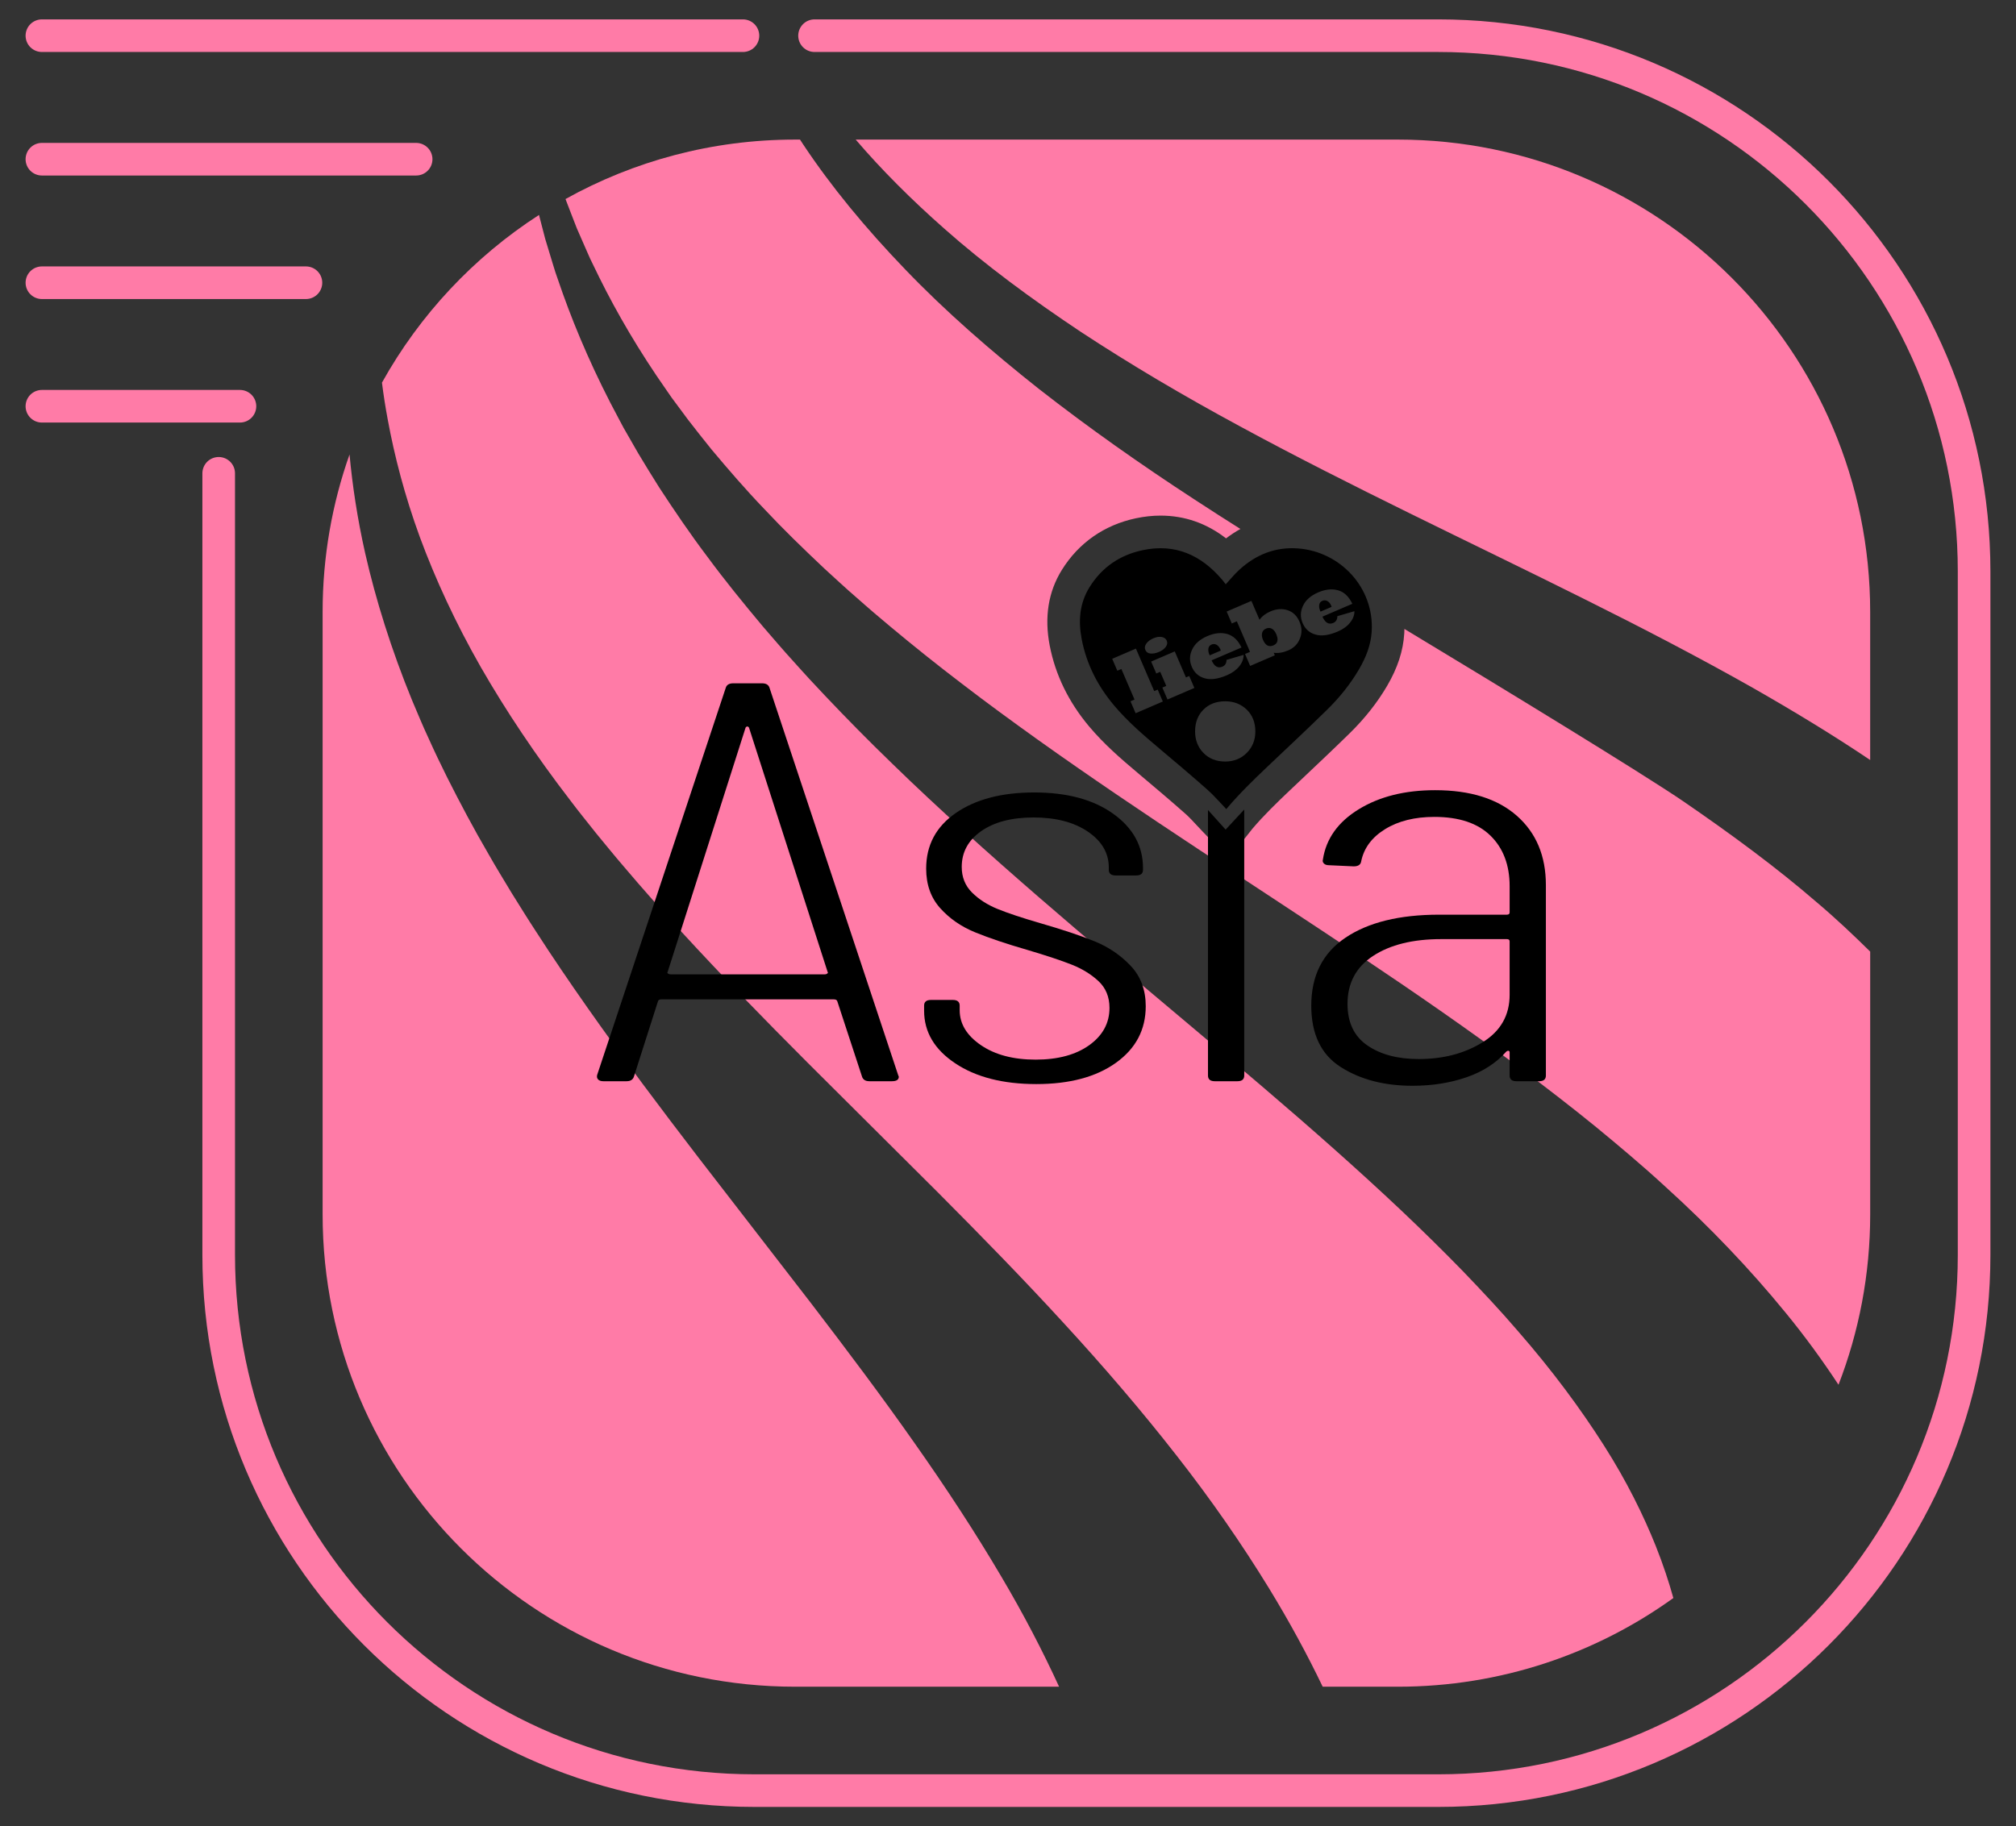 <?xml version="1.0" encoding="UTF-8"?> <svg xmlns="http://www.w3.org/2000/svg" xmlns:xlink="http://www.w3.org/1999/xlink" version="1.1" x="0px" y="0px" viewBox="0 0 618 560" xml:space="preserve"><rect x="0" y="0" width="618" height="560" fill="#333333" stroke="none"/> <g id="Ebene_1"> <g> <g> <defs> <path id="SVGID_00000100372565435790918230000016676278105301216420_" d="M5327.298-814.289v2410.851 c148.18,25.775,281.286,37.784,517.06-2.624c269.529-46.193,626.647-17.251,783.491,8.537 c80.374,13.215,113.878,18.89,127.447,21.282V-814.289H5327.298z"></path> </defs> <clipPath id="SVGID_00000096022111043122666520000017608448393170907265_"> <use xlink:href="#SVGID_00000100372565435790918230000016676278105301216420_" overflow="visible"></use> </clipPath> <path opacity="0.15" clip-path="url(#SVGID_00000096022111043122666520000017608448393170907265_)" fill="#FFFFFF" d=" M13401.023,1227.051c-58.975,38.437-118.876,57.76-179.287,57.76c-43.925,0-79.745-17.413-107.416-52.503 c-27.947-34.849-41.771-79.977-41.771-135.607c0-81.633,20.793-191.445,61.592-329.413l118.159-396.769l275.032-21.488 l58.212-273.123l-250.165,14.321l183.086-616.613l-473.378,97.18l-166.379,553.112l-168.545,6.923l-56.821,278.368l136.058-7.167 l-75.206,268.33c-36.261,120.786-61.569,227.241-75.891,319.884c-99.045,110.274-171.658,182.39-217.957,215.791 c-46.54,33.435-92.851,50.374-139.184,50.374c-26.025,0-47.745-12.168-64.706-36.307c-16.938-24.07-25.516-55.838-25.516-94.762 c0-98.095,36.259-261.87,109.788-491.045l177.158-554.802h-21.245l-450.015,93.836 c-125.789,328.705-204.562,604.445-237.777,827.657v-13.858c-142.969,143.965-249.934,237.048-320.579,279.063 c-70.911,42.014-145.39,63.027-223.467,63.027c-199.804,0-323.195-115.289-370.247-345.679 c519.688-152.556,779.693-350.901,779.693-595.37c0-92.364-32.949-166.876-99.311-223.433 c-66.142-56.809-153.991-85.244-264.046-85.244c-211.496,0-403.938,101.488-577.714,304.163 c-158.264,184.52-243.729,389.116-257.795,613.742c-95.513,104.081-169.504,175.699-220.132,213.881 c-52.493,39.63-115.521,59.208-189.06,59.208c-26.015,0-104.336-13.118-234.896-39.861 c-130.812-26.501-207.455-39.862-229.661-39.862c-31.016,0-70.192,2.374-117.21,7.144l572.227-693.719 c190.02-228.192,285.499-364.052,286.448-407.26c0-11.45-11.195-17.436-33.424-17.436c-15.734,0-69.696,8.139-162.304,24.14 c-92.631,15.733-194.802,23.86-305.586,23.86c-61.581,0-142.519-8.127-243.021-23.86 c-100.469-16.001-154.675-24.14-163.046-24.14c-14.078,0-32.683,25.1-54.911,74.501 c-22.194,49.644-103.085,169.968-241.818,360.695C8972,688.979,8840.7,846.767,8704.388,989.771v-2.639 c-147.763,145.378-257.562,240.879-329.666,287.19c-71.619,45.835-139.891,68.979-203.636,68.979 c-62.784,0-112.915-30.056-150.634-90.467c-37.707-60.168-56.821-141.812-56.821-244.435c0-46.09,4.793-130.605,14.321-253.522 c236.109-256.417,409.887-497.528,520.914-723.358c111.213-225.319,166.634-458.812,166.634-699.924 c0-84.979-10.998-152.787-32.729-202.917s-49.887-75.451-84.272-75.451c-7.155,0-17.656,2.397-31.722,7.167l-450.235,166.634 c-153.748,293.14-284.318,613.059-391.779,960.625c-96.915,313.667-149.894,586.292-159.456,818.824 c-193.354,214.843-327.04,322.745-400.567,322.745c-21.487,0-39.849-10.026-55.873-30.299 c-15.734-19.833-23.861-43.218-23.861-68.99c0-56.834,42.258-196.724,126.993-419.937 c84.77-223.202,127.236-388.156,127.236-494.402c0-71.155-18.825-128.185-56.092-171.405 c-37.256-42.975-85.928-64.694-146.095-64.694c-54.449,0-107.902,11.717-159.943,35.59 c-52.04,23.618-156.602,80.682-313.921,171.866c164.035-215.084,284.805-398.413,361.413-550.483 c76.642-151.838,115.079-290.292,115.079-415.385c0-74.467-10.5-136.533-31.769-186.2c-21.233-49.632-47.247-74.489-78.02-74.489 c-16.498,0-82.142,19.833-197.679,59.461c-114.819,39.63-249.938,90.721-404.846,153.251 c-207.953,340.167-360.486,662.46-457.4,966.101c-75.937,238.264-121.771,491.774-138.223,760.104 c-94.309,94.055-168.068,164.956-221.325,211.971c-55.63,49.204-106.455,73.529-152.544,73.529 c-72.069,0-107.878-50.849-107.878-152.301c0-96.926,40.335-275.96,120.776-537.134l156.133-519.468h-99.311l-362.13,200.301 c-58.987-135.815-162.582-203.867-310.345-203.867c-116.989,0-251.6,49.668-403.936,148.956 c-152.51,99.091-277.621,229.417-375.005,389.857c-76.897,126.495-122.732,258.292-138.964,395.068 c-156.346,187.901-291.704,281.956-405.817,281.956c-145.603,0-218.2-118.413-218.2-356.191 c0.735-210.084,41.082-492.48,120.324-847.004c79.728-354.235,165.442-635.473,257.332-843.635 c39.172-86.391,58.252-141.789,58.252-166.843c0-17.446-15.746-26.512-47.722-26.512c-86.183,0-191.937,11.948-317.279,35.335 c-36.776,7.167-102.396,60.144-197.407,158.726c-95.254,98.583-176.683,201.748-243.971,309.164 c-141.812,223.421-298.894,557.904-471.259,1003.358c-119.368,314.384-210.546,509.187-273.088,584.845 c68.498-253.974,101.678-587.716,99.305-1001.436l-3.826-475.057c-0.961-166.622,10.026-332.538,33.429-497.991 c7.41-40.081,10.988-66.814,10.988-79.688c0-27.23-11.948-40.845-35.347-40.845c-60.405,0-120.532,3.334-180.944,9.783 c-60.162,6.448-101.216,14.819-123.195,24.821c-21.482,10.038-80.688,89.517-176.405,238.264 c-66.61,104.057-119.611,208.15-160.173,312.231c-40.341,103.838-80.938,243.276-122.727,418.258l-51.299,214.379 c-91.433,381.488-192.185,663.641-302.478,846.263c-110.043,182.634-210.546,273.818-301.973,273.818 c-40.128,0-73.778-11.949-100.261-36.296c-26.732-24.335-46.552-76.156-59.45-156.121 c-13.367-79.734-23.891-128.406-32.226-146.107c-8.116-17.644-25.313-26.733-51.335-26.733 c-21.944,0-75.901,36.77-161.129,110.055c-85.221,73.274-127.728,139.416-127.728,198.379 c0,77.106,35.345,144.926,106.46,204.122c70.686,58.963,153.291,88.567,246.634,88.567c151.34,0,305.557-84.272,463.352-252.585 c157.088-168.544,296.486-493.209,418.471-974.009l44.168-173.777c116.035-461.904,229.656-756.26,340.909-882.536 C1817.5-392.897,1761.882-66.831,1754.941,314.391c-7.167,381.036-18.622,651.01-34.859,809.991 c-16.452,159.004-32.434,274.547-48.214,346.652c-15.52,72.08-23.392,109.082-23.392,111.467c0,23.642,21.974,35.59,65.656,35.59 c113.406,0,192.891-10.524,238.483-32.012c45.371-21.488,97.417-67.786,155.878-139.149 c58.495-71.398,119.613-164.04,183.594-277.406c63.716-113.378,158.014-326.576,282.629-639.792 c124.613-312.938,231.814-556.921,321.58-731.196c89.979-174.287,205.048-334.703,345.406-481.262l-102.634,184.52 c-107.421,197.441-195.271,440.707-263.085,730.246c-67.786,289.354-101.679,516.851-101.679,682.303 c0,213.87,34.356,384.579,103.346,512.267c69.234,127.491,169.743,191.479,302.229,191.479 c212.7,0,448.098-136.556,705.661-408.938c12.654,102.635,47.039,192.15,103.375,268.087 c72.81,97.39,160.909,146.096,264.996,146.096c106.46,0,209.592-40.093,309.354-120.579 c99.804-80.429,208.909-205.048,327.08-374.079c-10.745,329.922,77.349,494.658,264.011,494.658 c74.477,0,152.324-27.219,233.933-81.656c78.773-52.284,207.931-163.775,386.756-332.782c0,4.793-0.463,9.332-0.463,13.871 c0,145.135,7.873,279.989,23.387,404.144l395.068-92.376c0-304.601,20.781-565.777,62.078-783.248 c99.057-111.015,193.598-198.865,283.37-263.328c89.759-64.439,158.495-96.463,205.522-96.463 c46.327,0,69.222,24.15,69.222,72.602c0,42.477-28.857,133.661-86.889,273.089c-108.376,257.597-163.045,457.146-163.045,598.957 c0,83.798,26.27,153.494,79.028,208.417c52.759,54.912,119.121,82.35,199.329,82.35c178.072,0,404.862-141.545,679.642-424.208 c15.039,109.58,50.847,200.764,108.133,273.575c77.349,98.13,179.519,147.057,306.049,147.057 c109.8,0,225.122-35.347,346.141-105.541c121.264-70.16,262.102-179.277,422.773-327.028h1.91 c200.765-205.313,407.514-460.734,620.435-765.591c113.412,35.59,223.2,53.256,329.458,53.256 c79.226,0,153.251-7.167,221.535-21.245l-611.149,744.301c-202.177,247.109-303.397,383.41-303.397,409.436 c0,7.167,5.962,11.45,17.666,13.372c11.901,1.899,47.491,2.616,106.443,2.616c10.744,0,33.435-19.345,68.296-58.489 c34.847-38.9,90.708-58.501,167.327-58.501c61.615,0,152.302,19.602,272.163,58.501 c119.826,39.144,202.432,58.489,247.305,58.489c79.271,0,159.247-28.423,240.15-85.232 c80.684-56.568,201.262-173.06,361.182-349.477c19.576,109.581,64.706,201.933,136.798,276.91 c98.837,102.645,228.214,154.223,389.118,154.223c143.941,0,275.959-35.347,395.322-105.541 c114.593-67.276,243.52-171.126,386.744-310.089c0,3.832-0.498,7.906-0.498,11.484c0,116.955,26.026,214.114,78.066,291.438 c51.82,77.36,115.785,116.284,191.236,116.284c134.136,0,336.116-139.89,604.434-419.206 c6.669,116.284,37.719,211.994,93.337,287.189c62.784,85.465,145.401,128.44,247.073,128.44 c98.132,0,201.518-35.347,309.859-105.541c109.36-70.16,237.801-179.277,386.732-327.028V987.132 C13547.108,1108.649,13459.977,1188.869,13401.023,1227.051z M8271.126-416.307c83.531-217.736,147.057-326.575,190.483-326.575 c20.041,0,36.758,13.36,49.667,40.104c12.875,26.5,19.565,61.568,19.565,105.505c0,148.954-46.796,327.027-139.89,534.275 c-93.581,206.969-215.34,393.875-365.256,560.995C8105.916,106.253,8188.035-198.593,8271.126-416.307z M4830.895,986.194 c-104.556,201.239-216.046,301.985-333.991,301.985c-48.457,0-88.318-19.612-119.832-59.206 c-31.021-39.641-46.796-91.207-46.796-155.173c0-168.787,52.781-353.805,158.541-554.813 c105.969-200.775,217.714-301.268,335.874-301.268c49.413,0,89.042,18.64,118.657,55.861 c29.592,37.245,44.375,88.81,44.375,155.184C4987.722,598.756,4935.461,784.689,4830.895,986.194z M6304.503,464.099 c76.886-328.486,175.723-608.973,296.023-841.759c120.822-232.741,213.407-349.233,278.345-349.233 c39.143,0,58.721,35.566,58.721,106.258C6937.592-387.652,6726.339-26.251,6304.503,464.099z M10946.482,399.404 c70.9-118.657,145.599-178.107,223.665-178.107c82.594,0,123.658,56.578,123.658,170.199 c0,229.198-150.876,386.281-453.569,471.502C10840.236,672.736,10875.583,518.27,10946.482,399.404z M12905.187,160.909 c3.114-10.721,2.373-22.668-2.374-35.785c48.706,14.564,67.531,39.374,56.788,74.94c-4.747,17.656-14.321,31.039-28.632,40.128 c-14.333-16.972-31.745-32.012-52.063-44.875C12893.238,182.397,12902.314,170.716,12905.187,160.909z M13016.932,1071.173 c-6.691,23.617-21.024,39.849-43.01,49.18c-21.939,9.308-47.248,9.783-76.364,1.157c-46.311-13.325-81.182-41.516-104.579-84.017 c-23.387-42.257-28.643-86.425-14.785-131.762c4.781-17.193,10.27-29.118,16.452-36.064c5.985-6.912,11.947-10.744,17.69-10.744 c5.499-0.462,12.156,0.498,19.82,2.871c37.928,10.987,81.146,34.849,130.107,71.618c12.643-7.41,20.283-16.938,23.871-28.156 c4.03-13.383-2.87-34.13-19.831-62.066c-14.785-6.449-28.886-13.616-42.003-21.488c-26.986-16.232-55.884-38.182-87.606-65.401 l7.41-78.322c37.221,27.937,67.531,47.758,89.979,59.67c-26.986-43.901-45.128-77.811-53.719-101.429 c-8.613-23.642-10.501-42.964-6.206-58.246c2.872-10.281,9.54-17.69,19.08-22.194c10.061-4.793,20.562-5.279,32.476-1.701 c19.565,5.498,48.706,23.652,88.092,54.205c26.976,21.025,45.129,32.684,54.206,35.346c12.411,3.334,19.565,0.462,22.668-9.574 c4.076-14.31-7.641-42.965-35.311-85.442c-39.387-13.383-82.86-35.831-131.786-68.064 c-54.206-35.809-102.426-74.234-144.926-115.288l-5.708-85.232c0-2.861,0-4.771,0.451-5.951 c1.679-5.731,7.409-9.319,17.204-10.524c9.54-1.412,21.939,0.498,36.261,4.538c41.309,12.191,78.321,33.181,111.514,63.746 c33.17,30.309,65.655,72.104,97.655,125.569c20.492,7.629,34.825,12.654,42.489,15.027c17.645,5.257,32.463,5.998,44.62,2.664 c12.156-3.369,20.074-10.524,23.154-21.268c3.357-10.964,2.662-23.618-1.412-38.437c-4.307-14.819-15.283-38.205-32.719-70.899 l2.848,0.96c-36.491-16.949-79.953-44.18-130.338-82.362l6.692-81.632l1.203-3.832l85.951,58.245 c35.797,24.105,61.569,38.427,78.519,43.463c6.691,1.91,12.665,2.13,17.436,0.451c5.256-1.91,8.127-4.769,9.54-9.285 c2.408-7.906,1.922-16.486-1.413-26.257c-3.844-9.795-12.411-26.038-26.489-48.729c-14.819-6.449-28.434-13.604-41.562-21.222 c-26.976-16.243-56.104-38.182-87.595-65.668l7.154-78.054c37.487,27.936,67.543,47.745,90.235,59.658 c-27.439-44.134-45.338-77.778-53.488-101.661c-9.077-23.664-10.952-42.975-6.414-58.015c3.08-10.28,9.285-17.679,19.311-22.436 c9.587-4.538,20.538-5.036,31.978-1.668c19.566,5.708,48.718,23.861,88.358,54.426c26.721,20.526,44.875,32.462,54.183,35.102 c12.18,3.566,19.82,0.452,22.668-9.586c4.331-14.542-8.126-43.67-36.769-87.352c-37.234-13.858-68.261-38.217-91.647-74.246 c-25.795-39.861-33.436-77.8-22.924-114.35c5.697-18.616,14.797-32.231,28.181-40.809c12.874-8.614,27.183-10.27,42.976-5.743 c42.002,12.411,62.518,66.859,62.518,163.299c41.771,3.577,67.798-11.96,77.824-45.847c4.283-13.372,4.283-27.195,0.462-41.516 c-3.589-14.322-14.333-37.013-31.723-68.782l35.104,10.281c17.645,33.192,29.592,61.349,35.542,85.453 c5.975,24.104,5.512,48.451-1.667,73.053c-8.127,27.439-23.409,47.05-46.077,58.489c-16.464,8.833-34.594,11.925-54.183,9.795 c35.334,60.863,48.23,108.133,38.438,141.557c-4.076,13.36-11.949,22.912-23.873,28.642c-11.926,5.245-26.004,5.743-41.795,0.961 c-21.928-6.194-52.261-24.845-91.184-55.618c-21.487-16.498-35.08-25.564-41.54-27.682c-6.206-1.922-10.489-0.255-11.947,4.747 c-0.927,2.859-0.464,6.934,0.994,12.399c1.413,5.036,4.03,11.231,7.363,18.396c3.127,6.461,7.41,13.871,12.203,21.975 c4.029,7.167,8.59,14.795,14.078,23.398l15.028,22.912c6.714,9.783,14.818,17.193,24.358,21.986 c16.231,8.081,31.514,14.773,45.592,20.03c10.744,3.832,25.054,8.37,43.207,13.858l-3.82,71.618 c-28.156-5.753-48.672-10.743-62.079-14.819c-3.797-0.96-7.362-2.836-10.951-3.832c34.362,60.19,48.463,101.963,41.517,125.105 c-3.59,12.909-13.592,21.951-29.105,26.721c-16.231,5.257-33.899,4.793-53.951-1.193c-0.973-0.219-1.69-0.705-2.386-0.926 c16.232,33.389,27.208,61.835,32.927,85.198c6.205,24.383,6.205,45.87,0.973,64.695c-6.691,21.731-20.074,36.55-40.613,44.873 c-15.515,5.998-32.927,7.653-52.492,4.793c34.385,59.913,47.004,106.466,37.232,139.183 c-3.819,13.616-11.924,23.156-23.871,28.644c-11.694,5.498-25.772,5.962-42.004,1.169c-21.487-6.414-51.798-25.066-91.184-55.838 c-21.025-16.474-34.651-25.562-41.1-27.438c-6.657-2.165-10.49-0.498-12.156,4.747c-0.707,2.616-0.243,6.715,1.215,12.422 c1.413,5.014,4.029,11.231,7.363,18.142c3.114,6.669,6.958,13.858,11.705,21.974c4.295,7.155,8.822,15.04,14.32,23.398 l14.819,22.901c7.167,10.038,15.248,17.412,24.58,22.205c16.485,8.104,31.769,15.028,45.614,20.273 c10.513,3.589,24.822,8.151,43.438,13.395l-3.843,71.618c-28.181-5.743-48.672-10.49-62.056-14.321 c-4.307-1.459-7.641-2.871-11.462-4.319c5.257,11.728,8.128,22.472,9.076,32.475c0.95,10.986,0.464,19.091-0.948,24.845 c-4.539,14.321-14.333,27.195-29.824,38.182C13015.982,993.58,13027.884,1033.662,13016.932,1071.173z M12291.908-188.103 c-101.686,0-188.574-30.553-260.435-92.133c68.282-104.081,121.504-221.083,159.468-350.935 c93.093,57.783,168.289,86.9,224.879,86.9c63.977,0,127.005-23.155,190.008-69.21 C12605.828-329.904,12501.03-188.103,12291.908-188.103z M12916.636,345.453c30.565,26.478,56.614,56.579,77.604,90.721 c-63.027-33.192-111.003-62.784-143.977-88.105c-33.146-25.064-48.463-41.516-46.298-48.672c0.973-3.589,4.075-5.742,9.077-6.703 c5.256-0.96,11.948-0.243,19.334,1.91C12857.673,302.235,12886.072,319.172,12916.636,345.453z M13184.018-277.852 c-19.08-5.51-31.027-1.215-35.312,12.897c-3.819,13.361,2.617,29.106,19.566,47.248c16.487,17.91,41.309,31.988,73.771,41.309 C13242.761-232.526,13223.658-265.915,13184.018-277.852z M12873.198,969.719c-32.476-9.331-56.336-31.514-71.398-66.616 c-2.118,2.628-4.028,6.923-5.707,12.654c-7.63,26.269,0,50.628,23.166,73.528c23.386,23.144,52.99,40.104,89.76,50.825 c20.515,5.974,37.464,7.41,50.582,4.295c13.406-3.079,21.487-10.488,24.846-21.938c4.307-14.565-4.285-33.899-25.761-58.501 C12929.071,976.134,12900.647,977.823,12873.198,969.719z"></path> </g> </g> <g> <path fill="none" stroke="#FF7BA7" stroke-width="10" stroke-linecap="round" stroke-linejoin="round" d="M249.696,10.942h191.188 c90.725,0,164.272,73.548,164.272,164.272v209.572c0,90.725-73.547,164.272-164.272,164.272H231.312 c-90.725,0-164.272-73.546-164.272-164.272V145.133"></path> <path fill="#FF7BA7" d="M306.817,483.203c-7.699-13.069-16.6-26.719-26.461-40.706c-9.816-14.003-20.592-28.344-31.777-42.95 c-11.357-14.697-22.895-29.626-34.432-44.555c-11.582-15.097-23.108-30.413-34.014-45.949 c-5.452-7.767-10.769-15.563-15.832-23.431c-2.564-3.9-5.002-7.88-7.454-11.789c-2.379-3.979-4.799-7.867-7.044-11.852 c-4.602-7.873-8.818-15.836-12.776-23.701c-0.966-1.981-1.928-3.95-2.883-5.909c-0.962-1.952-1.825-3.952-2.732-5.905 c-1.832-3.895-3.441-7.857-5.087-11.717c-6.374-15.569-11.134-30.818-14.381-45.105c-2.413-10.714-3.924-20.889-4.794-30.279 c-5.336,15.098-8.25,31.341-8.25,48.267v184.757c0,79.983,64.839,144.82,144.821,144.82h80.942 C319.761,506.504,313.86,495.082,306.817,483.203z"></path> <path fill="#FF7BA7" d="M289.498,70.133c12.448,11.034,26.636,21.507,41.812,31.619c15.257,10.027,31.552,19.654,48.548,28.835 c16.964,9.222,34.57,18.077,52.331,26.831c17.771,8.758,35.705,17.39,53.38,26.22c17.676,8.805,35.079,17.842,51.777,27.287 c12.446,7.109,24.518,14.417,35.952,22.12v-45.424c0-79.982-64.837-144.82-144.82-144.82h-166.17 C270.206,52.035,279.352,61.188,289.498,70.133z"></path> <path fill="#FF7BA7" d="M118.879,128.749c2.029,10.985,5.151,23.183,9.845,35.996c4.725,12.805,10.92,26.231,18.65,39.789 c7.773,13.544,16.96,27.257,27.406,40.837c2.559,3.419,5.313,6.775,8.004,10.188c2.782,3.368,5.53,6.779,8.427,10.137 c5.709,6.761,11.694,13.473,17.829,20.172c12.27,13.396,25.263,26.676,38.469,39.923c13.368,13.315,26.737,26.63,39.896,39.736 c13.225,13.289,26.25,26.605,38.591,40.089c12.363,13.442,24.036,27.05,34.654,40.663c10.644,13.577,20.118,27.289,28.276,40.598 c6.379,10.417,11.892,20.622,16.541,30.323h23.011c31.532,0,60.706-10.083,84.485-27.193c-1.348-4.844-3.097-10.194-5.402-15.981 c-3.734-9.305-8.839-19.774-15.927-30.884c-7.065-11.109-15.806-22.957-26.342-35.021c-5.19-6.07-10.903-12.151-16.841-18.342 c-5.992-6.161-12.318-12.376-18.912-18.627c-13.228-12.486-27.528-25.11-42.428-37.834c-14.877-12.735-30.335-25.594-45.78-38.654 c-15.453-13.059-30.907-26.33-45.819-39.873c-7.449-6.783-14.785-13.591-21.886-20.518c-7.128-6.884-14.021-13.88-20.665-20.899 c-1.652-1.765-3.296-3.521-4.934-5.27c-1.628-1.759-3.213-3.553-4.809-5.314c-3.209-3.497-6.249-7.118-9.304-10.631 c-5.998-7.153-11.757-14.237-17.04-21.409c-5.364-7.093-10.219-14.286-14.799-21.287c-2.215-3.561-4.41-7.04-6.463-10.519 c-1.005-1.752-2.001-3.488-2.988-5.208c-0.492-0.858-0.982-1.712-1.469-2.562c-0.46-0.866-0.919-1.729-1.375-2.587 c-7.369-13.669-13.027-26.741-17.247-38.558c-0.516-1.481-1.025-2.938-1.525-4.37c-0.51-1.427-0.989-2.837-1.396-4.247 c-0.85-2.798-1.67-5.495-2.457-8.087c-0.656-2.588-1.32-5.054-1.928-7.42c-19.964,12.901-36.545,30.58-48.139,51.419 C117.548,120.96,118.129,124.772,118.879,128.749z"></path> <path fill="#FF7BA7" d="M556.809,276.574c-12.129-10.478-26.059-20.768-40.991-30.998c-12.931-8.779-55.267-34.62-85.298-52.728 c-0.009,0.451-0.02,0.902-0.047,1.355c-0.317,5.34-2.039,10.614-5.267,16.122c-2.986,5.098-6.828,9.967-11.422,14.477 c-4.555,4.467-9.235,8.89-13.761,13.167c-1.574,1.488-3.149,2.976-4.721,4.469c-3.826,3.63-7.855,7.523-11.408,11.708 l-0.124,0.159l-7.094,8.972l-7.944-8.229c-0.673-0.697-1.326-1.399-1.972-2.096c-1.164-1.255-2.264-2.44-3.308-3.365 c-4.721-4.183-9.654-8.35-14.301-12.26c-5.648-4.751-10.696-9.126-15.278-14.57c-6.281-7.467-10.348-15.815-12.089-24.816 c-1.683-8.713-0.425-16.523,3.74-23.211c5.16-8.288,12.999-13.755,22.67-15.81c2.557-0.543,5.104-0.819,7.57-0.818 c7.378,0,14.105,2.344,20.081,6.979c1.426-1.093,2.895-2.047,4.401-2.885c-4.677-2.955-9.331-5.931-13.938-8.946 c-16.641-10.83-32.702-22.172-47.713-33.9c-14.949-11.826-28.898-24.003-41.059-36.691 c-12.182-12.647-22.797-25.528-31.289-38.321c-0.344-0.513-0.665-1.024-1.003-1.536h-1.523c-25.542,0-49.533,6.621-70.367,18.227 c1.06,2.835,2.258,5.801,3.464,8.963c1.041,2.379,2.124,4.854,3.248,7.422c0.54,1.289,1.154,2.576,1.801,3.874 c0.634,1.302,1.279,2.626,1.934,3.972c5.317,10.719,12.096,22.387,20.512,34.381c0.521,0.752,1.044,1.508,1.57,2.269 c0.552,0.743,1.107,1.491,1.664,2.242c1.112,1.5,2.236,3.015,3.37,4.544c2.306,3.03,4.753,6.049,7.208,9.129 c5.073,6.056,10.387,12.235,16.206,18.292c5.727,6.124,11.929,12.141,18.344,18.187c3.275,2.972,6.511,6.024,9.937,8.97 c1.701,1.483,3.385,2.991,5.117,4.47c1.741,1.469,3.49,2.945,5.247,4.427c7.06,5.892,14.363,11.745,21.925,17.499 c7.523,5.787,15.311,11.473,23.222,17.136c15.843,11.309,32.331,22.407,49.016,33.44c16.688,11.043,33.566,22.017,50.2,33.167 c16.634,11.127,33.014,22.458,48.695,34.108c7.834,5.845,15.49,11.772,22.912,17.796c7.396,6.079,14.608,12.147,21.452,18.453 c13.767,12.453,26.203,25.554,36.961,38.728c6.01,7.333,11.403,14.767,16.226,22.111c6.269-16.204,9.715-33.815,9.715-52.231 v-80.594C568.187,286.747,562.768,281.604,556.809,276.574z"></path> <path d="M368.909,230.869c-1.708-1.757-2.558-3.959-2.558-6.596c0-2.748,0.851-4.974,2.558-6.68 c1.702-1.703,3.929-2.557,6.678-2.557c2.639,0,4.836,0.854,6.598,2.557c1.755,1.706,2.636,3.932,2.636,6.68 c0,2.638-0.881,4.839-2.636,6.596c-1.761,1.76-3.959,2.639-6.598,2.639C372.838,233.509,370.611,232.629,368.909,230.869z M408.057,185.663c-0.271-0.631-0.658-1.086-1.155-1.364c-0.497-0.271-1.009-0.292-1.538-0.065 c-0.543,0.234-0.861,0.637-0.957,1.208c-0.092,0.581,0.004,1.201,0.29,1.866c0.038,0.088,0.077,0.167,0.115,0.236l3.395-1.462 C408.12,185.834,408.07,185.694,408.057,185.663z M397.978,168.172c-7.004-0.543-12.972,1.878-18.078,6.549 c-1.477,1.354-2.751,2.931-4.155,4.443c-0.349-0.445-0.733-0.98-1.162-1.479c-6.428-7.522-14.368-11.095-24.311-8.983 c-6.959,1.479-12.467,5.225-16.259,11.314c-3.1,4.978-3.503,10.374-2.411,16.029c1.483,7.671,4.93,14.341,9.923,20.276 c4.188,4.976,9.106,9.185,14.063,13.355c4.87,4.096,9.733,8.208,14.496,12.427c2.058,1.824,3.85,3.936,5.843,6 c0.079-0.1,0.159-0.207,0.242-0.307c3.794-4.485,7.995-8.573,12.25-12.611c6.137-5.826,12.323-11.598,18.364-17.522 c3.775-3.706,7.109-7.806,9.795-12.392c2.116-3.612,3.662-7.433,3.913-11.659C421.289,180.181,410.861,169.171,397.978,168.172z M351.414,197.328c0.474-0.658,1.182-1.191,2.127-1.598c0.967-0.416,1.834-0.554,2.597-0.408c0.758,0.157,1.266,0.529,1.516,1.111 c0.272,0.631,0.182,1.262-0.267,1.892c-0.453,0.641-1.149,1.162-2.083,1.565c-0.953,0.409-1.817,0.576-2.599,0.505 c-0.775-0.063-1.312-0.439-1.609-1.126C350.826,198.637,350.932,197.99,351.414,197.328z M348.122,218.694l-1.573-3.656 l1.235-0.533l-4.03-9.369l-1.237,0.531l-1.575-3.656l7.27-3.129l5.605,13.027l1.07-0.459l1.573,3.656L348.122,218.694z M357.892,214.489l-1.573-3.656l1.199-0.516l-1.859-4.32l-1.199,0.516l-1.575-3.658l7.234-3.113l3.432,7.978l1.007-0.432 l1.575,3.656L357.892,214.489z M380.892,202.609c-0.221,0.585-0.556,1.153-1.001,1.703c-0.892,1.124-2.145,2.033-3.76,2.728 c-2.711,1.166-4.993,1.479-6.846,0.942c-1.849-0.531-3.163-1.705-3.944-3.52c-0.765-1.776-0.725-3.545,0.117-5.308 c0.825-1.761,2.383-3.134,4.671-4.118c2.2-0.946,4.23-1.155,6.093-0.631c1.838,0.526,3.29,1.905,4.355,4.138l-9.164,3.944 c0.836,1.876,1.947,2.517,3.33,1.922c0.831-0.357,1.245-1.049,1.241-2.068l5.241-1.531 C381.226,201.426,381.116,202.026,380.892,202.609z M398.492,195.78c-0.648,1.682-1.849,2.902-3.601,3.654 c-1.55,0.668-3.029,0.911-4.433,0.731l0.334,0.777l-7.556,3.25l-1.575-3.656l1.523-0.656l-4.03-9.369l-1.548,0.666l-1.575-3.658 l7.581-3.261l2.492,5.793c0.75-1.08,1.855-1.937,3.32-2.567c1.847-0.794,3.599-0.923,5.262-0.389 c1.663,0.537,2.883,1.713,3.664,3.526c0.384,0.896,0.589,1.771,0.61,2.624C398.981,194.102,398.826,194.944,398.492,195.78z M414.869,189.206c-0.221,0.589-0.556,1.153-1.003,1.704c-0.89,1.124-2.143,2.031-3.76,2.726 c-2.709,1.168-4.991,1.481-6.843,0.942c-1.849-0.531-3.163-1.703-3.944-3.518c-0.765-1.776-0.725-3.547,0.117-5.312 c0.825-1.759,2.383-3.129,4.671-4.113c2.198-0.946,4.228-1.157,6.093-0.633c1.838,0.526,3.29,1.905,4.355,4.14l-9.164,3.942 c0.836,1.876,1.945,2.519,3.33,1.924c0.831-0.359,1.245-1.049,1.241-2.07l5.241-1.529 C415.204,188.026,415.091,188.623,414.869,189.206z M389.85,192.761c-0.554-0.276-1.138-0.28-1.755-0.015 c-0.656,0.282-1.057,0.733-1.205,1.358c-0.144,0.639-0.054,1.326,0.259,2.062c0.756,1.75,1.828,2.327,3.219,1.73 c1.32-0.568,1.604-1.723,0.854-3.466C390.863,193.597,390.405,193.041,389.85,192.761z M374.08,199.066 c-0.271-0.631-0.658-1.086-1.155-1.364c-0.497-0.271-1.009-0.292-1.535-0.065c-0.545,0.234-0.863,0.635-0.961,1.207 c-0.09,0.581,0.006,1.201,0.292,1.866c0.038,0.088,0.077,0.167,0.117,0.234l3.393-1.46 C374.142,199.237,374.092,199.097,374.08,199.066z"></path> <path fill="none" stroke="#FF7BA7" stroke-width="10" stroke-linecap="round" stroke-linejoin="round" d="M227.747,10.942H12.844 M12.844,48.818h114.723 M93.784,86.693h-80.94 M12.844,124.568h60.712"></path> <g> <path d="M264.203,329.968l-7.549-23.008c-0.141-0.349-0.492-0.523-1.049-0.523h-52.841c-0.56,0-0.911,0.174-1.048,0.523 l-7.339,23.008c-0.281,1.046-1.048,1.569-2.306,1.569h-7.129c-0.701,0-1.225-0.175-1.573-0.523 c-0.351-0.349-0.455-0.812-0.314-1.395l39.421-118.701c0.279-0.929,1.048-1.394,2.306-1.394h8.807 c1.258,0,2.025,0.466,2.307,1.394l39.421,118.701l0.209,0.523c0,0.931-0.701,1.395-2.096,1.395h-6.92 C265.251,331.537,264.481,331.014,264.203,329.968z M204.757,298.506c0.21,0.174,0.452,0.261,0.734,0.261h47.389 c0.279,0,0.525-0.087,0.734-0.261c0.21-0.175,0.243-0.319,0.105-0.436l-24.114-74.951c-0.141-0.231-0.315-0.349-0.525-0.349 c-0.209,0-0.386,0.117-0.524,0.349l-23.904,74.951C204.511,298.188,204.547,298.332,204.757,298.506z"></path> <path d="M292.826,326.047c-6.362-4.241-9.541-9.614-9.541-16.123v-1.569c0-1.16,0.698-1.743,2.096-1.743h6.71 c1.396,0,2.097,0.583,2.097,1.743v1.394c0,4.184,2.166,7.757,6.5,10.72c4.331,2.963,9.924,4.445,16.775,4.445 c6.847,0,12.335-1.482,16.46-4.445c4.122-2.963,6.186-6.768,6.186-11.417c0-3.369-1.121-6.1-3.355-8.192 c-2.238-2.091-4.964-3.775-8.178-5.055c-3.217-1.277-7.758-2.788-13.629-4.531c-6.432-1.858-11.779-3.661-16.041-5.404 c-4.265-1.743-7.83-4.21-10.694-7.408c-2.867-3.195-4.298-7.234-4.298-12.114c0-7.204,3.04-12.898,9.121-17.082 c6.081-4.184,14.082-6.275,24.009-6.275c10.065,0,18.138,2.179,24.219,6.537c6.081,4.357,9.121,9.908,9.121,16.646v0.523 c0,1.163-0.702,1.743-2.097,1.743h-6.29c-1.399,0-2.097-0.58-2.097-1.743v-0.698c0-4.415-2.133-8.075-6.395-10.981 c-4.266-2.904-9.823-4.358-16.67-4.358c-6.71,0-12.057,1.394-16.041,4.183c-3.984,2.789-5.976,6.449-5.976,10.981 c0,3.137,1.048,5.752,3.145,7.844c2.097,2.091,4.718,3.777,7.863,5.054c3.145,1.28,7.512,2.732,13.105,4.358 c6.848,1.977,12.404,3.834,16.671,5.577c4.262,1.743,7.932,4.243,11.008,7.495c3.073,3.255,4.613,7.381,4.613,12.376 c0,7.206-3.04,12.986-9.121,17.344c-6.081,4.357-14.226,6.536-24.428,6.536C307.468,332.408,299.185,330.29,292.826,326.047z"></path> <path d="M370.303,329.794v-81.421l5.41,6.006l5.703-6.154v81.57c0,1.163-0.701,1.743-2.096,1.743h-6.92 C371.001,331.537,370.303,330.957,370.303,329.794z"></path> <path d="M464.975,250.136c5.94,5.229,8.912,12.319,8.912,21.266v58.392c0,1.163-0.701,1.743-2.097,1.743h-6.919 c-1.399,0-2.097-0.58-2.097-1.743v-7.146c0-0.232-0.105-0.376-0.315-0.436c-0.209-0.057-0.455,0.03-0.733,0.262 c-3.077,3.486-7.129,6.101-12.162,7.844c-5.032,1.743-10.556,2.614-16.565,2.614c-8.669,0-16.008-1.917-22.017-5.752 c-6.012-3.834-9.016-10.11-9.016-18.825c0-9.178,3.493-16.123,10.484-20.829c6.989-4.706,16.565-7.06,28.727-7.06h20.759 c0.557,0,0.839-0.231,0.839-0.697v-8.018c0-6.507-1.959-11.678-5.871-15.513c-3.915-3.835-9.646-5.752-17.194-5.752 c-6.012,0-11.045,1.25-15.098,3.748c-4.056,2.5-6.5,5.782-7.339,9.848c-0.141,1.046-0.911,1.569-2.307,1.569l-7.549-0.349 c-0.701,0-1.225-0.174-1.573-0.523c-0.351-0.348-0.455-0.754-0.314-1.22c0.976-6.389,4.646-11.532,11.009-15.426 c6.359-3.892,14.154-5.839,23.38-5.839C450.68,242.293,459.032,244.907,464.975,250.136z M454.49,319.597 c5.521-3.427,8.283-8.28,8.283-14.555v-16.385c0-0.463-0.282-0.697-0.839-0.697h-20.129c-8.669,0-15.622,1.716-20.864,5.142 c-5.242,3.429-7.863,8.34-7.863,14.729c0,5.695,2.025,9.935,6.081,12.724c4.053,2.789,9.295,4.183,15.726,4.183 C442.434,324.739,448.966,323.026,454.49,319.597z"></path> </g> </g> </g> <g id="Ebene_2" display="none"> </g> </svg> 